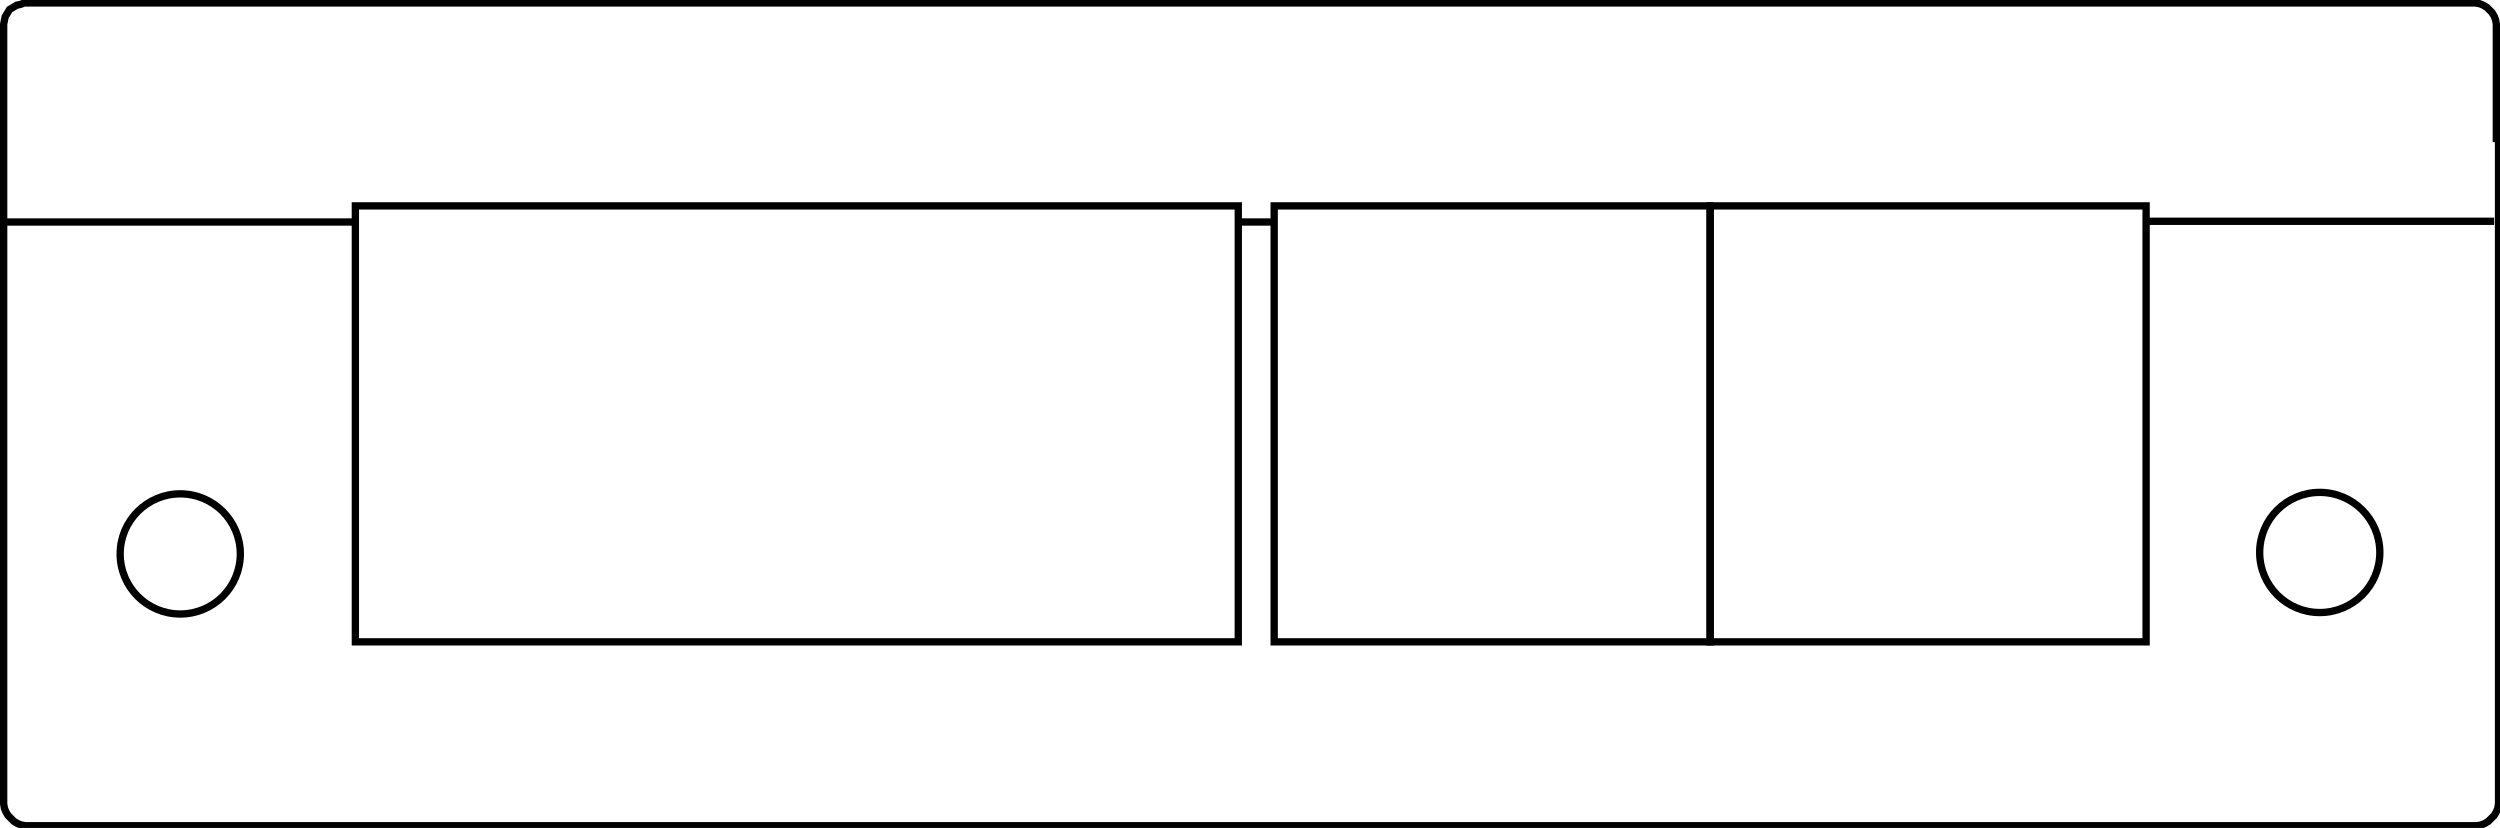 <?xml version="1.0" encoding="utf-8"?>
<!-- Generator: Adobe Illustrator 27.0.0, SVG Export Plug-In . SVG Version: 6.00 Build 0)  -->
<svg version="1.1" id="Ebene_1" xmlns="http://www.w3.org/2000/svg" xmlns:xlink="http://www.w3.org/1999/xlink" x="0px" y="0px"
	 viewBox="0 0 341.2 113" enable-background="new 0 0 341.2 113" xml:space="preserve">
<rect id="R-1b" x="48.5" y="28.1" fill="none" stroke="#000000" stroke-miterlimit="10" width="120.5" height="59.5"/>
<rect id="R-1s" x="173.9" y="28.1" fill="none" stroke="#000000" stroke-miterlimit="10" width="59.5" height="59.5"/>
<rect id="R-2s" x="233.4" y="28.1" fill="none" stroke="#000000" stroke-miterlimit="10" width="59.5" height="59.5"/>
<path fill="none" stroke="#000000" stroke-miterlimit="10" d="M173.9,30.3h-5 M340.7,18.9V3.3l-0.1-0.6l-0.2-0.5l-0.3-0.5l-0.4-0.4
	L339.4,1l-0.5-0.3l-0.5-0.2l-0.6-0.1H3.3L2.8,0.6L2.3,0.7L1.8,1L1.3,1.3L1,1.8L0.7,2.3L0.6,2.8L0.5,3.3v15.6V19v90.7l0.1,0.6
	l0.2,0.5l0.3,0.5l0.4,0.4l0.4,0.4l0.5,0.3l0.5,0.2l0.6,0.1H338l0.6-0.1l0.5-0.2l0.5-0.3l0.4-0.4l0.4-0.4l0.3-0.5l0.2-0.5l0.1-0.6
	V18.9H340.7z"/>
<circle fill="none" stroke="#000000" stroke-miterlimit="10" cx="24.6" cy="75.6" r="8.2"/>
<circle fill="none" stroke="#000000" stroke-miterlimit="10" cx="316.6" cy="75.4" r="8.2"/>
<line fill="none" stroke="#000000" stroke-miterlimit="10" x1="293" y1="30.2" x2="340.4" y2="30.2"/>
<line fill="none" stroke="#000000" stroke-miterlimit="10" x1="0.7" y1="30.3" x2="48.5" y2="30.3"/>
</svg>
